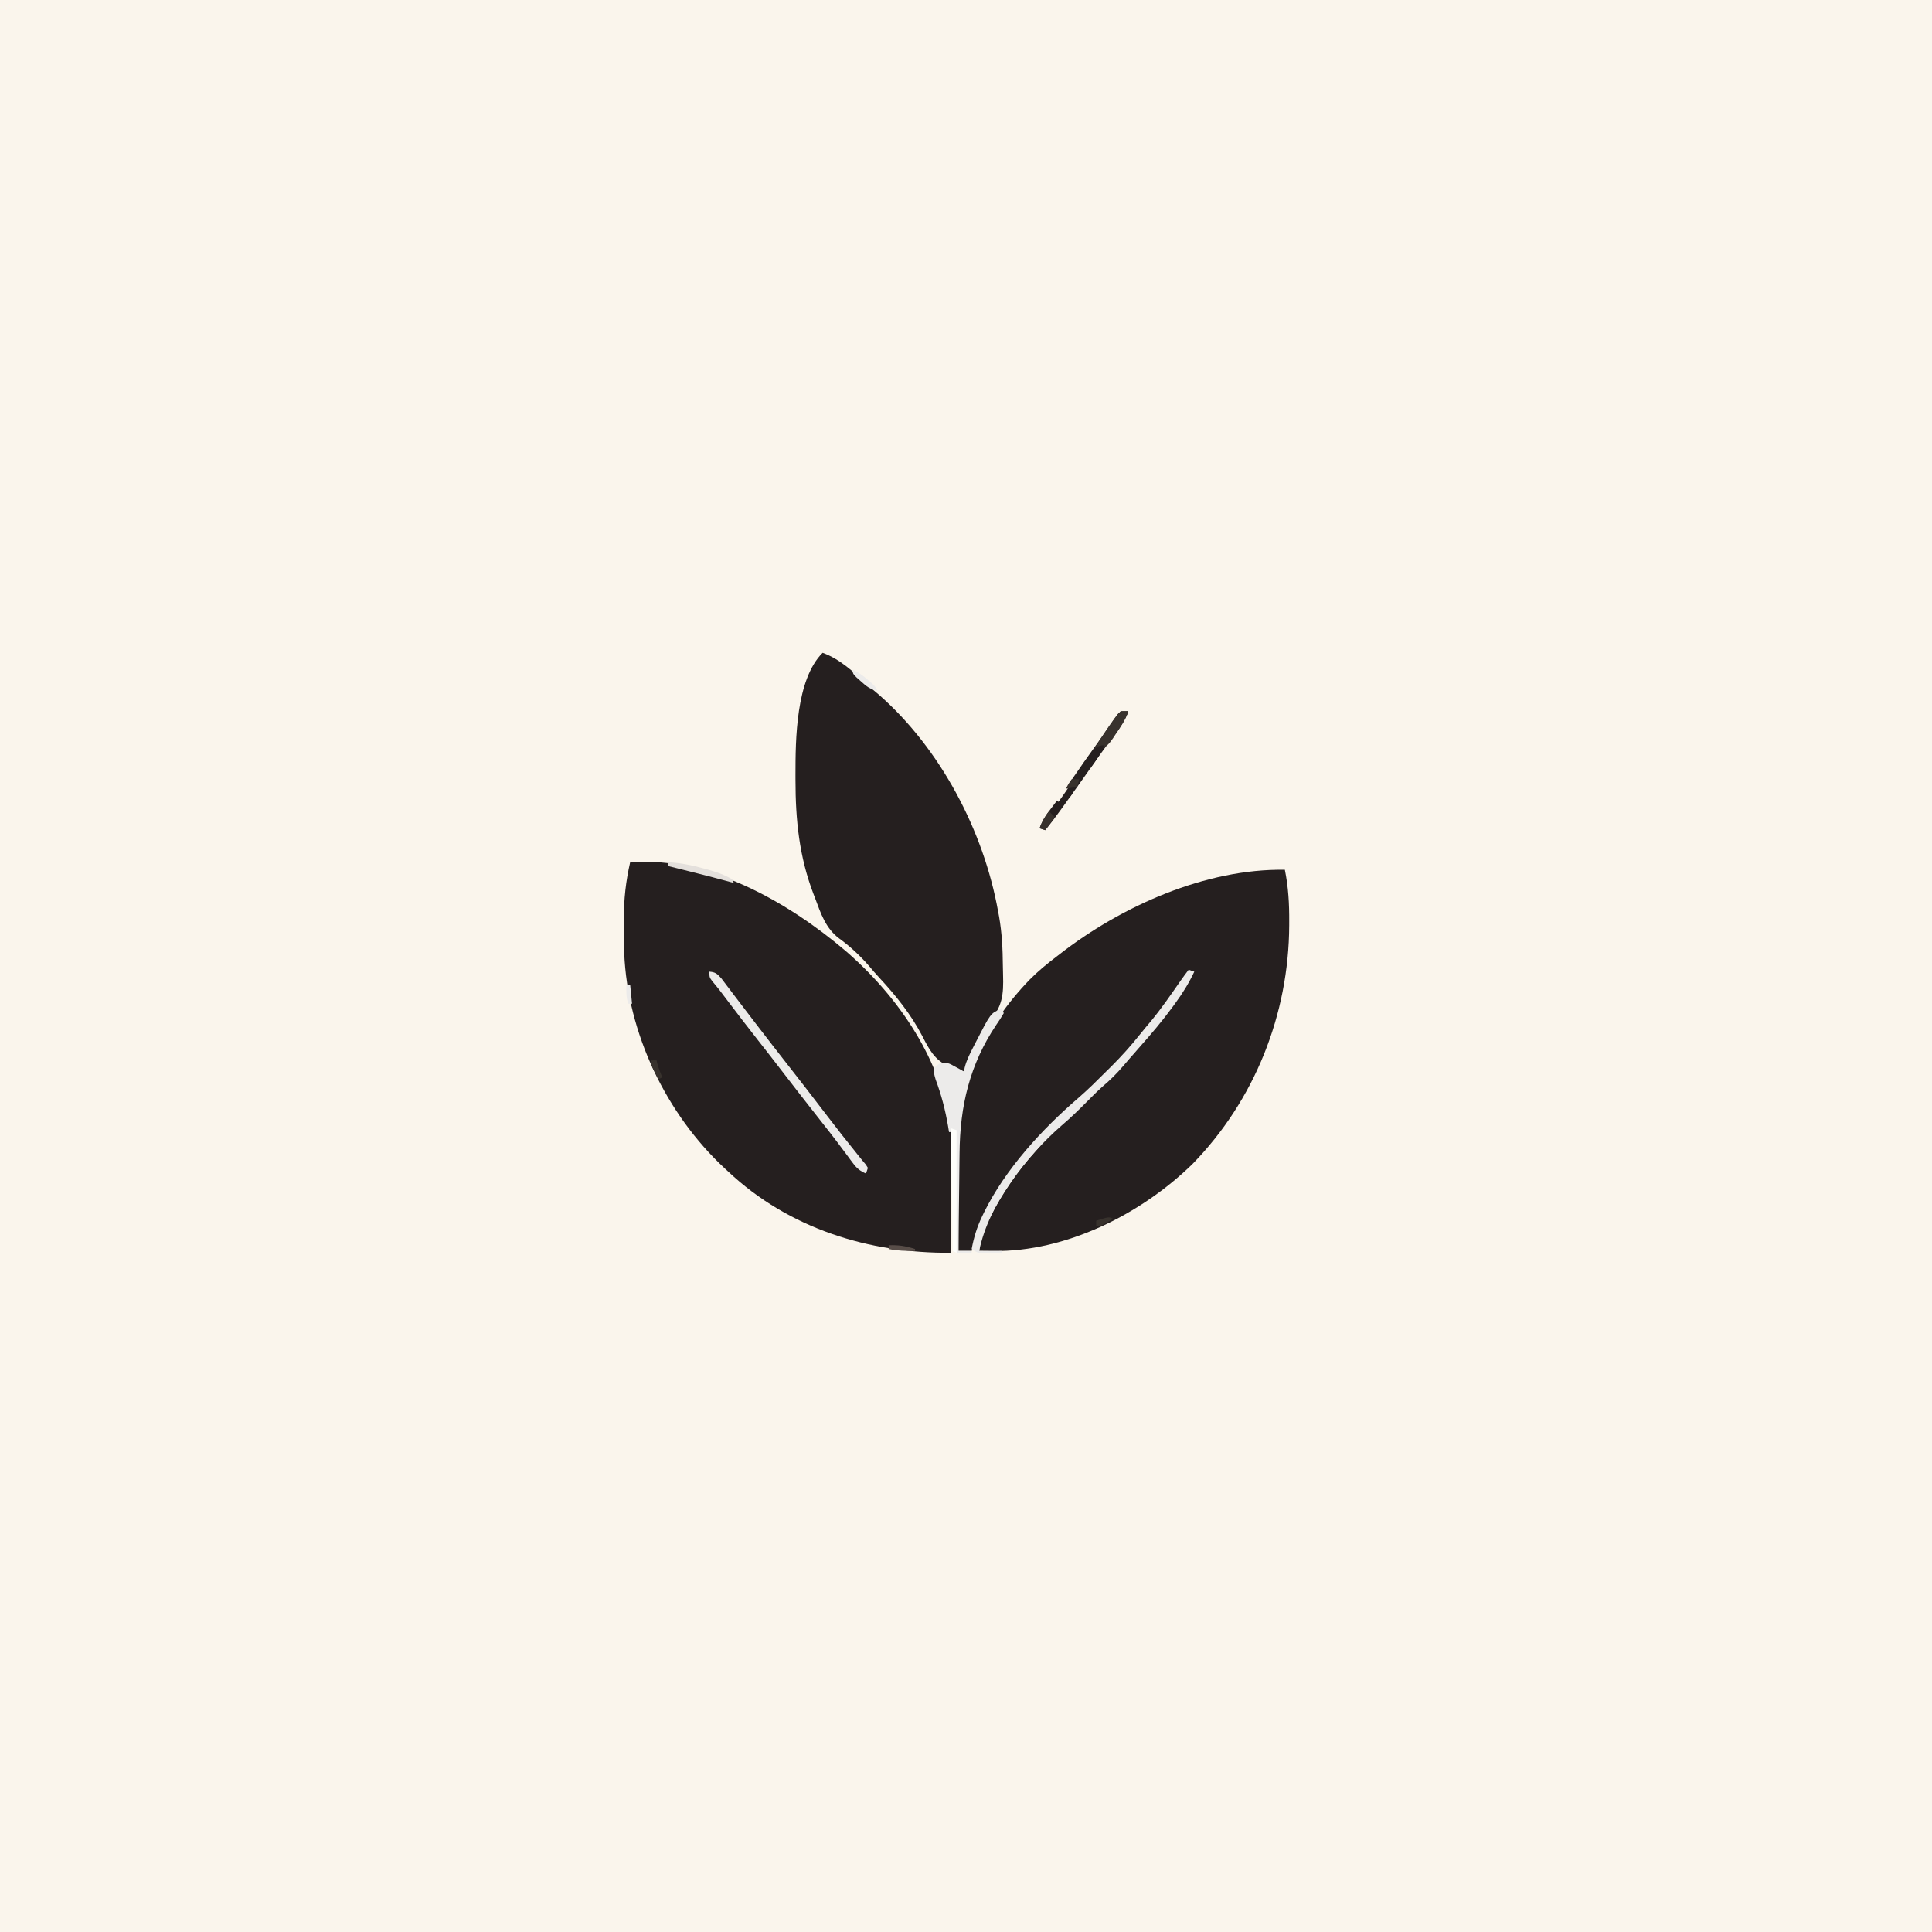 <svg version="1.1" xmlns="http://www.w3.org/2000/svg" width="1024" height="1024">
<rect width="100%" height="100%" fill="#808080" stroke="none"/>
<path d="M0 0 C337.92 0 675.84 0 1024 0 C1024 337.92 1024 675.84 1024 1024 C686.08 1024 348.16 1024 0 1024 C0 686.08 0 348.16 0 0 Z " fill="#FAF5EC" transform="translate(0,0)"/>
<path d="M0 0 C41.346 -3.219 83.841 21.192 114.188 47 C142.337 71.313 165.681 105.33 170 143 C170.245 148.092 170.236 153.174 170.195 158.27 C170.192 159.686 170.189 161.102 170.187 162.518 C170.179 166.199 170.16 169.88 170.137 173.561 C170.117 177.335 170.108 181.11 170.098 184.885 C170.076 192.257 170.042 199.628 170 207 C126.599 207.357 84.085 194.137 52 164 C51.086 163.157 51.086 163.157 50.153 162.298 C19.09 133.475 -1.428 90.614 -3.161 48.041 C-3.181 46.663 -3.195 45.285 -3.203 43.906 C-3.212 42.782 -3.212 42.782 -3.22 41.634 C-3.23 40.054 -3.236 38.474 -3.24 36.895 C-3.25 34.533 -3.281 32.173 -3.312 29.812 C-3.382 19.544 -2.275 10.011 0 0 Z " fill="#251F1F" transform="translate(334,457)"/>
<path d="M0 0 C1.879 9.172 2.363 18.093 2.312 27.438 C2.311 28.138 2.309 28.838 2.307 29.559 C2.101 76.654 -16.005 122.159 -49 156 C-76.247 182.549 -115.9 202.527 -154.5 202.062 C-155.227 202.058 -155.954 202.053 -156.703 202.049 C-158.469 202.037 -160.234 202.019 -162 202 C-161.522 196.079 -160.325 191.732 -157.562 186.5 C-157.209 185.816 -156.856 185.133 -156.491 184.428 C-149.658 171.449 -141.826 159.879 -132 149 C-131.078 147.956 -130.156 146.912 -129.234 145.867 C-122.245 138.043 -114.69 130.891 -107.008 123.754 C-102.918 119.947 -98.973 116.023 -95.078 112.016 C-93 110 -93 110 -90.426 107.945 C-88.329 106.264 -86.667 104.664 -84.938 102.625 C-84.04 101.571 -84.04 101.571 -83.125 100.496 C-82.424 99.672 -81.722 98.849 -81 98 C-80.134 97.022 -79.268 96.043 -78.375 95.035 C-72.471 88.337 -66.937 81.427 -61.625 74.25 C-61.055 73.483 -60.484 72.715 -59.896 71.925 C-55.914 66.478 -52.383 60.836 -49 55 C-49.99 55 -50.98 55 -52 55 C-53.712 57.11 -53.712 57.11 -55.375 59.938 C-62.582 71.152 -70.702 81.881 -79.805 91.629 C-81.612 93.581 -83.344 95.566 -85.074 97.586 C-89.335 102.47 -93.897 107.048 -98.488 111.618 C-99.935 113.06 -101.377 114.507 -102.818 115.955 C-107.478 120.618 -112.202 125.144 -117.206 129.437 C-138.528 148.009 -159.042 174.168 -166 202 C-168.31 202 -170.62 202 -173 202 C-173.07 193.428 -173.123 184.855 -173.155 176.283 C-173.171 172.3 -173.192 168.318 -173.226 164.335 C-173.259 160.477 -173.277 156.619 -173.285 152.761 C-173.29 151.304 -173.301 149.848 -173.317 148.391 C-173.694 113.568 -159.195 82.967 -135.215 58.18 C-130.776 53.718 -126.021 49.789 -121 46 C-120.462 45.582 -119.924 45.164 -119.37 44.733 C-86.614 19.269 -42.052 -0.658 0 0 Z " fill="#251F1F" transform="translate(681,461)"/>
<path d="M0 0 C9.2 3.287 16.608 10.328 23.68 16.867 C25.68 18.706 27.725 20.449 29.812 22.188 C62.564 50.92 85.354 94.423 93 137 C93.174 137.92 93.349 138.839 93.529 139.787 C95.04 148.467 95.469 157.022 95.535 165.812 C95.554 167.401 95.588 168.99 95.638 170.579 C95.976 181.311 95.309 187.626 88 196 C86.318 198.601 84.814 201.291 83.312 204 C82.741 205.021 82.741 205.021 82.158 206.062 C79.325 211.211 76.913 216.435 75 222 C72.625 221.375 72.625 221.375 69 220 C68.25 219.724 67.5 219.448 66.727 219.164 C59.237 215.644 56.529 210.282 52.894 203.24 C46.907 191.716 38.842 181.644 30.008 172.16 C28.125 170.135 26.343 168.053 24.562 165.938 C19.906 160.591 14.587 155.581 8.828 151.438 C1.6 146.058 -0.956 138.154 -4 130 C-4.271 129.299 -4.542 128.599 -4.821 127.877 C-12.421 108.02 -14.363 88.557 -14.375 67.438 C-14.377 66.532 -14.379 65.626 -14.381 64.693 C-14.376 46.137 -14.237 14.237 0 0 Z " fill="#251F1F" transform="translate(436,346)"/>
<path d="M0 0 C0.99 0.33 1.98 0.66 3 1 C0.18 7.006 -3.082 12.278 -7 17.625 C-7.567 18.404 -8.133 19.183 -8.717 19.986 C-14.117 27.318 -19.954 34.198 -26 41 C-27.272 42.458 -28.543 43.916 -29.812 45.375 C-30.346 45.98 -30.88 46.584 -31.43 47.207 C-32.531 48.464 -33.618 49.734 -34.695 51.012 C-38.097 55.016 -41.626 58.495 -45.633 61.887 C-48.714 64.638 -51.598 67.562 -54.5 70.5 C-58.616 74.663 -62.782 78.663 -67.238 82.465 C-85.957 98.776 -106.03 124.151 -111 149 C-107.04 149 -103.08 149 -99 149 C-99 149.33 -99 149.66 -99 150 C-101.104 150.054 -103.208 150.093 -105.312 150.125 C-106.484 150.148 -107.656 150.171 -108.863 150.195 C-112 150 -112 150 -115 148 C-113.859 141.928 -112.231 136.509 -109.562 130.938 C-109.218 130.213 -108.873 129.488 -108.517 128.742 C-97.097 105.579 -77.788 84.551 -58.289 67.785 C-53.157 63.332 -48.367 58.551 -43.562 53.75 C-42.672 52.872 -41.782 51.994 -40.865 51.09 C-35.576 45.812 -30.68 40.369 -26.019 34.529 C-23.951 31.939 -21.827 29.405 -19.688 26.875 C-14.141 20.116 -9.216 12.921 -4.228 5.747 C-2.859 3.799 -1.449 1.888 0 0 Z " fill="#ECEBEA" transform="translate(630,514)"/>
<path d="M0 0 C0.495 1.485 0.495 1.485 1 3 C-0.258 5.189 -1.555 7.19 -3 9.25 C-17.032 30.197 -22.213 52.196 -22.414 77.242 C-22.433 78.747 -22.452 80.251 -22.473 81.756 C-22.523 85.665 -22.563 89.574 -22.601 93.484 C-22.641 97.493 -22.692 101.502 -22.742 105.512 C-22.838 113.341 -22.923 121.17 -23 129 C-20.69 129 -18.38 129 -16 129 C-16 129.33 -16 129.66 -16 130 C-18.64 130 -21.28 130 -24 130 C-24.33 108.88 -24.66 87.76 -25 66 C-25.99 66 -26.98 66 -28 66 C-28.159 65.019 -28.317 64.038 -28.48 63.027 C-29.956 54.362 -32.033 46.348 -35.109 38.109 C-36 35 -36 35 -35.953 32.703 C-35 31 -35 31 -32.77 29.602 C-29.191 28.824 -27.844 29.607 -24.688 31.375 C-23.804 31.857 -22.921 32.339 -22.012 32.836 C-21.348 33.22 -20.684 33.604 -20 34 C-19.911 33.334 -19.822 32.667 -19.73 31.98 C-18.79 28.143 -17.105 24.806 -15.312 21.312 C-14.954 20.608 -14.595 19.903 -14.226 19.177 C-5.973 3.117 -5.973 3.117 -1 1 C-0.67 0.67 -0.34 0.34 0 0 Z " fill="#ECEBEA" transform="translate(531,534)"/>
<path d="M0 0 C3.244 0.24 4.103 1.113 6.34 3.562 C7.216 4.7 8.081 5.847 8.938 7 C9.65 7.933 9.65 7.933 10.378 8.886 C11.4 10.226 12.417 11.569 13.431 12.916 C15.506 15.672 17.605 18.41 19.703 21.148 C21.344 23.291 22.98 25.436 24.617 27.582 C30.359 35.095 36.185 42.543 42 50 C44.355 53.02 46.709 56.041 49.062 59.062 C49.641 59.805 50.22 60.548 50.816 61.313 C54.783 66.415 58.711 71.545 62.625 76.688 C67.826 83.519 73.149 90.243 78.539 96.926 C79.351 97.94 80.163 98.955 81 100 C81.626 100.736 82.253 101.472 82.898 102.23 C83.262 102.814 83.625 103.398 84 104 C83.505 105.485 83.505 105.485 83 107 C79.875 105.652 78.172 104.305 76.152 101.578 C75.636 100.89 75.119 100.202 74.586 99.492 C74.042 98.752 73.498 98.012 72.938 97.25 C71.769 95.691 70.6 94.132 69.43 92.574 C68.849 91.797 68.269 91.021 67.671 90.22 C65.346 87.132 62.962 84.093 60.562 81.062 C52.241 70.515 43.99 59.91 35.812 49.25 C32.531 44.974 29.216 40.729 25.875 36.5 C20.321 29.466 14.899 22.335 9.482 15.195 C8.829 14.336 8.176 13.476 7.504 12.59 C6.588 11.379 6.588 11.379 5.653 10.144 C4.321 8.417 2.933 6.734 1.527 5.066 C0 3 0 3 0 0 Z " fill="#ECEBEA" transform="translate(376,515)"/>
<path d="M0 0 C1.32 0 2.64 0 4 0 C2.371 5.109 -0.721 8.997 -3.875 13.25 C-5.061 14.869 -6.246 16.489 -7.43 18.109 C-8.328 19.336 -8.328 19.336 -9.245 20.588 C-11.871 24.197 -14.437 27.847 -17 31.5 C-21.298 37.609 -25.632 43.691 -30 49.75 C-30.54 50.501 -31.08 51.252 -31.637 52.025 C-34.336 55.762 -37.078 59.432 -40 63 C-40.99 62.67 -41.98 62.34 -43 62 C-41.598 57.968 -39.686 55.042 -37.062 51.688 C-33.404 46.935 -29.938 42.082 -26.562 37.125 C-21.9 30.292 -17.156 23.529 -12.308 16.827 C-10.877 14.828 -9.473 12.811 -8.07 10.793 C-7.089 9.403 -6.107 8.014 -5.125 6.625 C-4.673 5.964 -4.22 5.302 -3.754 4.621 C-2.445 2.789 -2.445 2.789 0 0 Z " fill="#251F1F" transform="translate(594,377)"/>
<path d="M0 0 C0.99 0.33 1.98 0.66 3 1 C3 22.45 3 43.9 3 66 C2.34 65.67 1.68 65.34 1 65 C0.67 43.55 0.34 22.1 0 0 Z " fill="#FEFEFA" transform="translate(504,598)"/>
<path d="M0 0 C-1.578 4.594 -3.995 8.299 -6.75 12.25 C-7.168 12.887 -7.585 13.524 -8.016 14.18 C-10.333 17.5 -11.296 18.805 -15.328 19.922 C-16.21 19.948 -17.092 19.973 -18 20 C-14.609 14.485 -11.15 9.029 -7.312 3.812 C-6.772 3.076 -6.232 2.34 -5.676 1.582 C-4 0 -4 0 0 0 Z " fill="#38322D" transform="translate(598,377)"/>
<path d="M0 0 C6.693 0.324 12.816 1.599 19.25 3.375 C20.018 3.584 20.786 3.793 21.578 4.009 C25.979 5.26 30.017 6.687 34 9 C34.495 9.99 34.495 9.99 35 11 C34.353 10.82 33.706 10.641 33.04 10.456 C25.823 8.468 18.578 6.614 11.312 4.812 C9.67 4.404 9.67 4.404 7.994 3.986 C5.33 3.323 2.665 2.661 0 2 C0 1.34 0 0.68 0 0 Z " fill="#E4E0DC" transform="translate(354,457)"/>
<path d="M0 0 C-1.557 4.671 -4.084 8.087 -7 12 C-8.32 11.34 -9.64 10.68 -11 10 C-10.069 8.704 -9.13 7.413 -8.188 6.125 C-7.665 5.406 -7.143 4.686 -6.605 3.945 C-4.678 1.61 -3.155 0 0 0 Z " fill="#251F1F" transform="translate(585,395)"/>
<path d="M0 0 C-1.914 0.984 -3.831 1.962 -5.75 2.938 C-7.351 3.755 -7.351 3.755 -8.984 4.59 C-11.384 5.712 -13.419 6.505 -16 7 C-16 6.01 -16 5.02 -16 4 C-14.418 3.351 -12.834 2.706 -11.25 2.062 C-10.368 1.703 -9.487 1.343 -8.578 0.973 C-2.58 -1.29 -2.58 -1.29 0 0 Z " fill="#251F1F" transform="translate(590,646)"/>
<path d="M0 0 C1.32 0 2.64 0 4 0 C2.688 3.937 1.081 6.227 -2 9 C-2.99 8.34 -3.98 7.68 -5 7 C-4.267 5.823 -3.513 4.658 -2.75 3.5 C-2.332 2.85 -1.915 2.201 -1.484 1.531 C-0.75 0.773 -0.75 0.773 0 0 Z " fill="#38322D" transform="translate(594,377)"/>
<path d="M0 0 C0.99 0.99 1.98 1.98 3 3 C1.35 5.31 -0.3 7.62 -2 10 C-2.99 9.67 -3.98 9.34 -5 9 C-3.751 5.541 -2.325 2.853 0 0 Z " fill="#38322D" transform="translate(556,430)"/>
<path d="M0 0 C3.183 1.43 5.579 3.19 8.188 5.5 C8.882 6.108 9.577 6.717 10.293 7.344 C12 9 12 9 13 11 C9.141 10.425 7.105 8.642 4.25 6.062 C3.451 5.352 2.652 4.642 1.828 3.91 C0 2 0 2 0 0 Z " fill="#ECEBEA" transform="translate(452,355)"/>
<path d="M0 0 C-2.107 5.997 -2.107 5.997 -5 8 C-7.188 7.688 -7.188 7.688 -9 7 C-3.658 0 -3.658 0 0 0 Z " fill="#251F1F" transform="translate(570,416)"/>
<path d="M0 0 C0.33 0.99 0.66 1.98 1 3 C-0.215 5.262 -0.215 5.262 -1.938 7.688 C-2.786 8.9 -2.786 8.9 -3.652 10.137 C-4.097 10.752 -4.542 11.366 -5 12 C-5.66 11.34 -6.32 10.68 -7 10 C-6.022 8.52 -5.043 7.041 -4.062 5.562 C-3.517 4.739 -2.972 3.915 -2.41 3.066 C-1 1 -1 1 0 0 Z " fill="#FAF5EC" transform="translate(566,413)"/>
<path d="M0 0 C5.192 -0.212 9.127 0.409 14 2 C14 2.33 14 2.66 14 3 C9.167 3.083 4.763 2.953 0 2 C0 1.34 0 0.68 0 0 Z " fill="#584D48" transform="translate(471,660)"/>
<path d="M0 0 C0.66 0 1.32 0 2 0 C2.33 3.3 2.66 6.6 3 10 C2.34 10 1.68 10 1 10 C-0.158 6.527 -0.069 3.639 0 0 Z " fill="#ECEBEA" transform="translate(332,522)"/>
<path d="M0 0 C0.99 0 1.98 0 3 0 C3.186 0.835 3.186 0.835 3.375 1.688 C4.06 4.221 4.991 6.579 6 9 C5.01 9.495 5.01 9.495 4 10 C3.328 8.711 2.663 7.419 2 6.125 C1.629 5.406 1.257 4.686 0.875 3.945 C0 2 0 2 0 0 Z " fill="#38322D" transform="translate(345,562)"/>
<path d="M0 0 C1.32 0 2.64 0 4 0 C3.67 1.32 3.34 2.64 3 4 C1.02 4.33 -0.96 4.66 -3 5 C-1.75 2.5 -1.75 2.5 0 0 Z " fill="#38322D" transform="translate(568,413)"/>
<path d="M0 0 C-6.75 4 -6.75 4 -9 4 C-9 3.01 -9 2.02 -9 1 C-2.25 -1.125 -2.25 -1.125 0 0 Z " fill="#38322D" transform="translate(590,646)"/>
</svg>